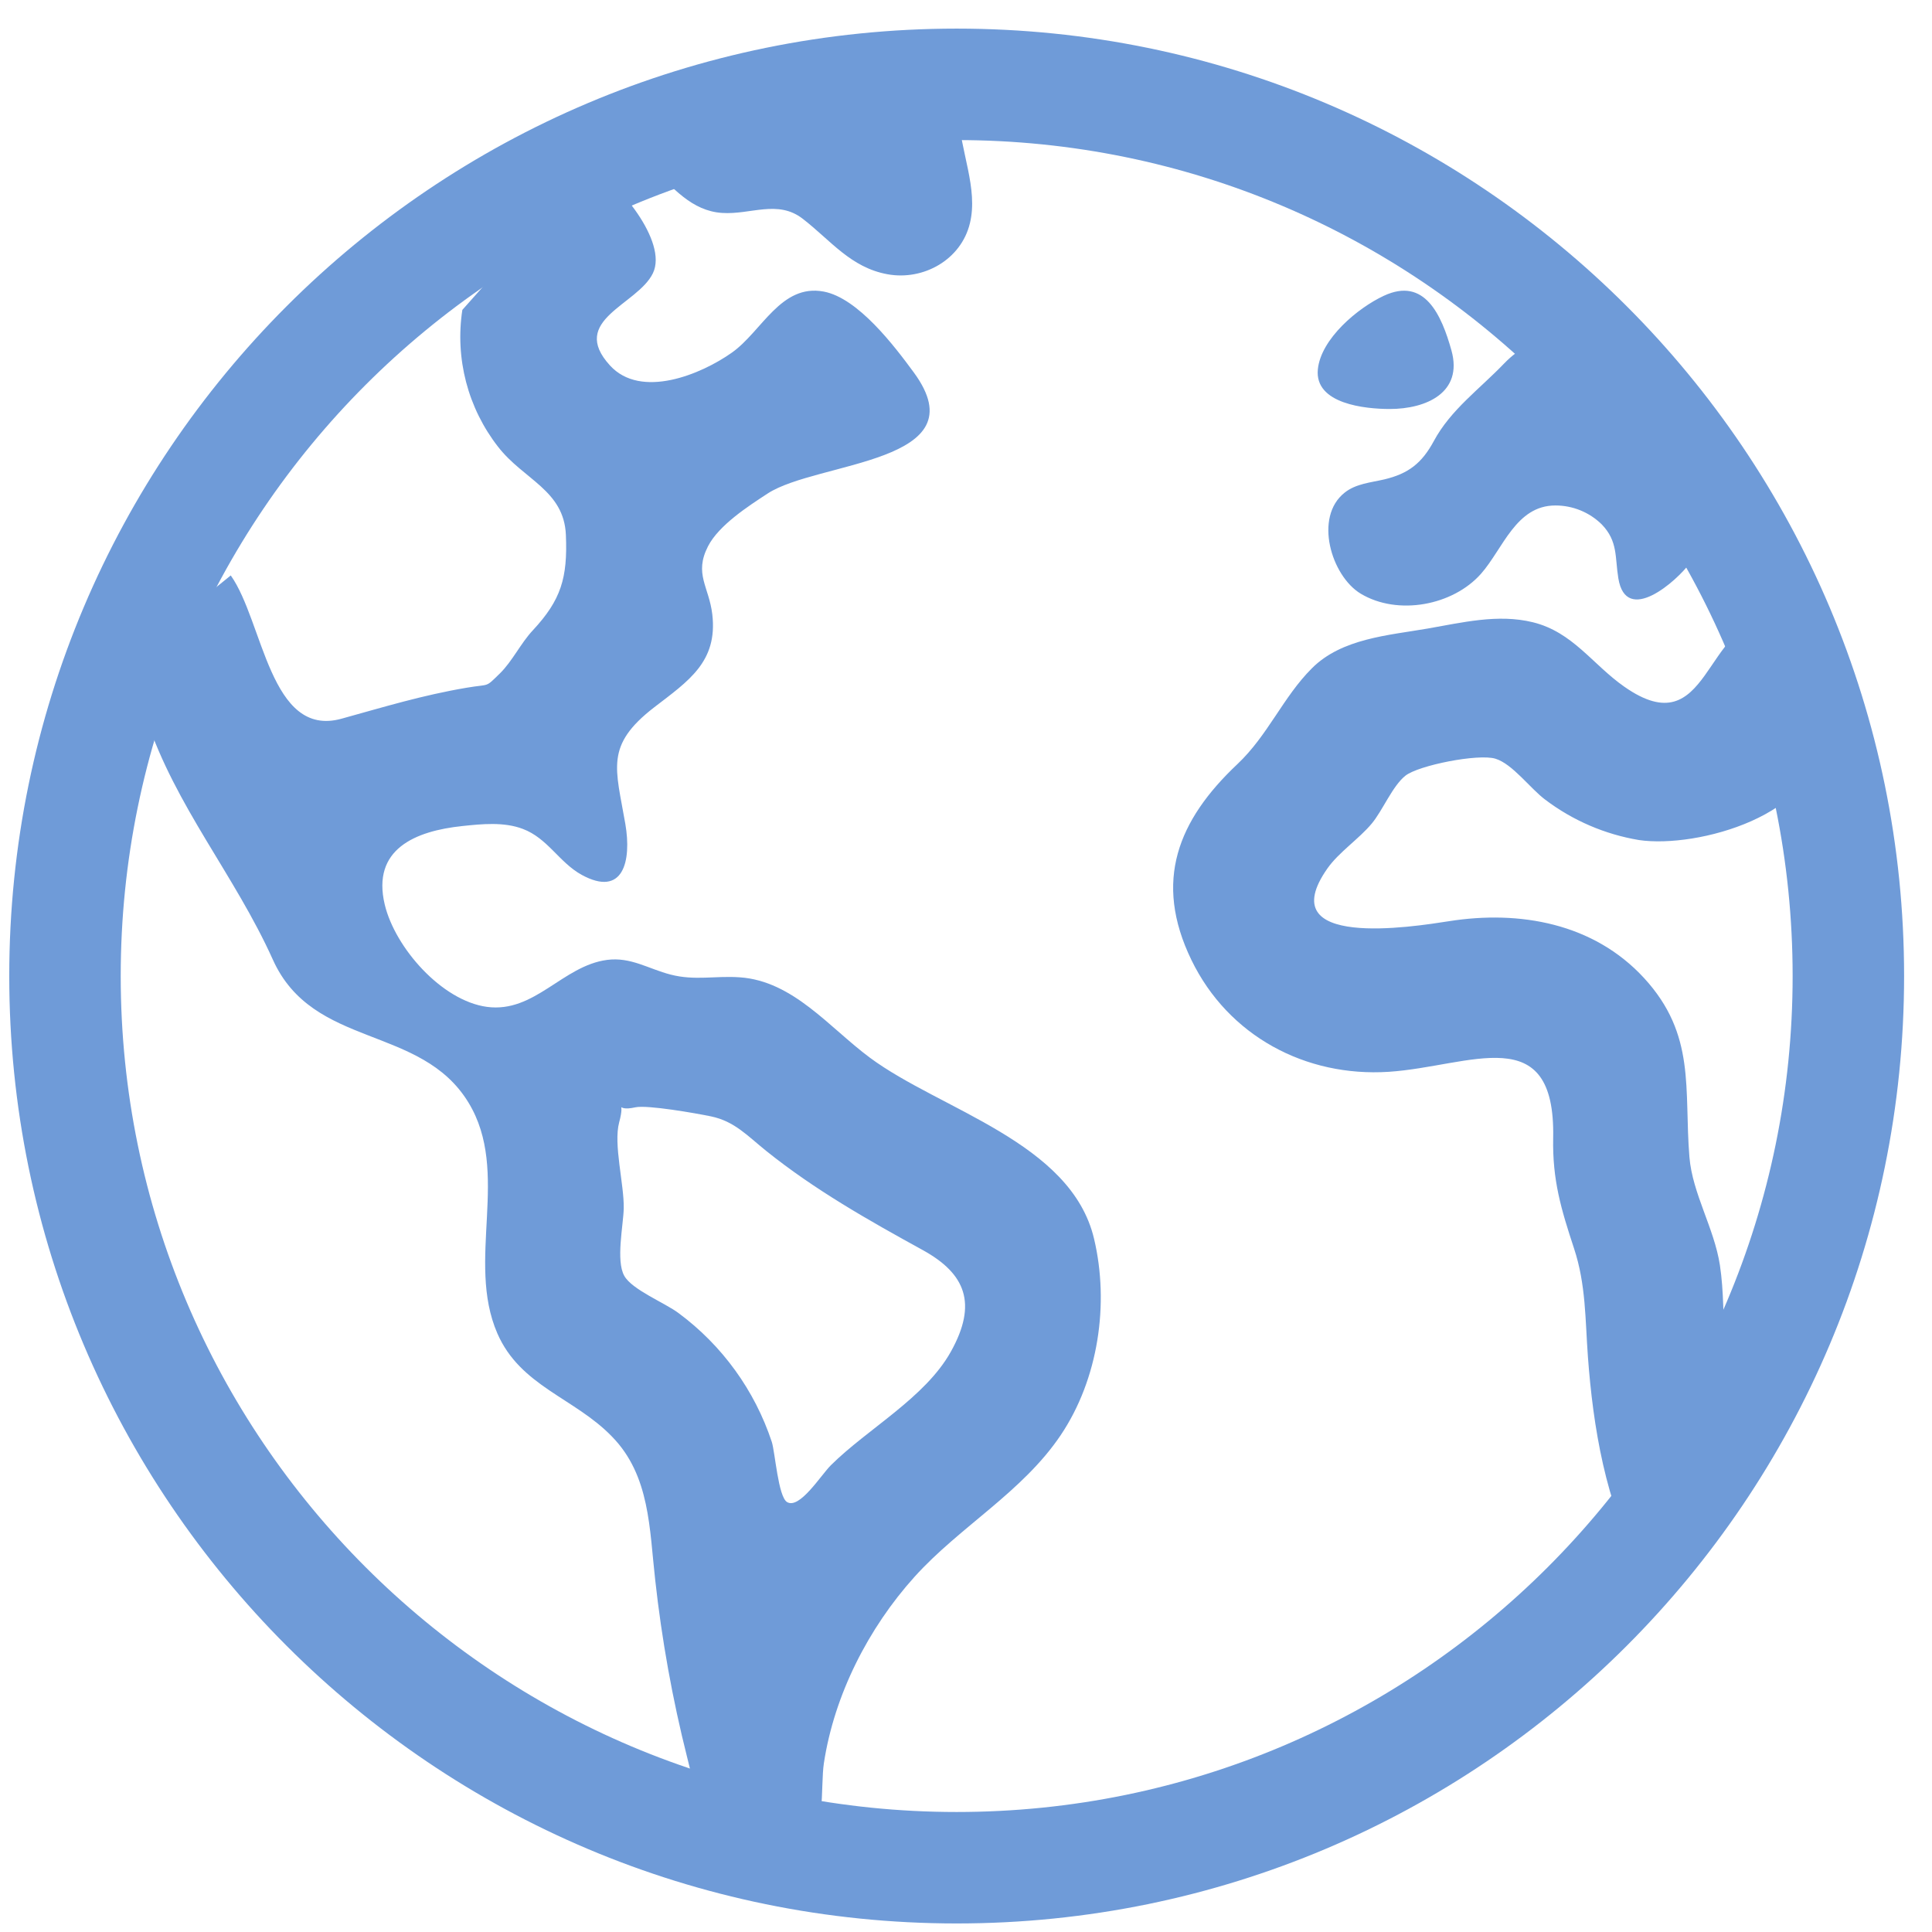 <?xml version="1.0" encoding="UTF-8"?> <svg xmlns="http://www.w3.org/2000/svg" width="52" height="52" viewBox="0 0 52 52" fill="none"> <path d="M49.749 26.27C49.749 13.015 39.004 2.27 25.749 2.27C12.495 2.27 1.749 13.015 1.749 26.27C1.749 39.524 12.495 50.27 25.749 50.27C39.004 50.27 49.749 39.524 49.749 26.27Z" stroke="#6F9BD8" stroke-width="3" stroke-miterlimit="10"></path> <path d="M47.701 16.661C45.847 16.673 46.03 20.101 43.719 18.483C42.862 17.884 42.334 17.013 41.257 16.748C40.316 16.517 39.352 16.757 38.422 16.918C37.366 17.101 36.113 17.183 35.312 17.985C34.537 18.756 34.127 19.792 33.303 20.568C31.709 22.072 31.036 23.713 32.068 25.84C33.061 27.884 35.138 28.993 37.379 28.848C39.58 28.701 41.867 27.421 41.804 30.627C41.781 31.761 42.018 32.547 42.365 33.601C42.687 34.573 42.665 35.515 42.739 36.518C42.876 38.392 43.219 40.492 44.148 42.148L45.88 39.7C46.093 39.397 46.54 38.972 46.646 38.615C46.834 37.982 46.464 36.895 46.421 36.185C46.378 35.476 46.399 34.758 46.291 34.049C46.138 33.055 45.552 32.124 45.471 31.142C45.322 29.313 45.656 27.853 44.249 26.323C42.892 24.848 40.901 24.494 39 24.794C38.041 24.944 34.184 25.562 35.732 23.368C36.038 22.936 36.573 22.582 36.917 22.171C37.216 21.814 37.476 21.157 37.827 20.878C38.178 20.599 39.789 20.279 40.251 20.421C40.713 20.563 41.194 21.231 41.595 21.527C42.335 22.086 43.199 22.457 44.113 22.61C45.69 22.841 48.988 21.923 48.962 19.896C48.958 18.924 48.057 17.571 47.701 16.661ZM29.446 33.339C28.831 30.743 25.31 29.875 23.412 28.467C22.321 27.657 21.35 26.407 19.917 26.305C19.257 26.257 18.704 26.401 18.049 26.231C17.449 26.076 16.978 25.752 16.338 25.836C15.143 25.994 14.389 27.273 13.106 27.1C11.888 26.935 10.633 25.508 10.355 24.345C10 22.851 11.18 22.366 12.444 22.233C12.972 22.177 13.564 22.117 14.071 22.31C14.738 22.559 15.053 23.214 15.653 23.545C16.776 24.161 17.003 23.176 16.831 22.176C16.574 20.679 16.274 20.068 17.606 19.039C18.53 18.328 19.319 17.815 19.172 16.539C19.084 15.789 18.674 15.45 19.056 14.704C19.346 14.136 20.141 13.623 20.66 13.284C21.998 12.41 26.392 12.475 24.597 10.027C24.069 9.308 23.096 8.024 22.172 7.848C21.018 7.63 20.505 8.921 19.7 9.49C18.869 10.079 17.25 10.748 16.418 9.837C15.298 8.612 17.16 8.209 17.573 7.354C17.985 6.5 16.618 4.883 15.886 4.474L12.444 8.341C12.345 8.989 12.38 9.65 12.545 10.284C12.711 10.918 13.004 11.511 13.407 12.027C14.092 12.91 15.181 13.193 15.231 14.399C15.28 15.555 15.1 16.148 14.345 16.961C14.018 17.308 13.787 17.801 13.454 18.126C13.047 18.523 13.198 18.401 12.562 18.51C11.366 18.712 10.347 19.025 9.192 19.344C7.266 19.877 7.088 16.725 6.211 15.488L3.324 17.824C3.293 18.207 3.798 18.911 3.935 19.328C4.724 21.707 6.315 23.548 7.342 25.825C8.424 28.236 11.329 27.567 12.611 29.679C13.75 31.553 12.534 33.926 13.386 35.888C14.005 37.312 15.464 37.623 16.471 38.665C17.5 39.716 17.478 41.155 17.635 42.524C17.812 44.134 18.099 45.729 18.495 47.299C18.635 47.842 18.763 48.559 19.134 49.007C19.387 49.315 20.259 49.58 19.907 49.681C20.399 49.762 21.275 50.223 21.685 49.885C22.225 49.441 22.081 48.073 22.175 47.456C22.455 45.616 23.374 43.817 24.614 42.441C25.839 41.083 27.518 40.163 28.552 38.623C29.56 37.121 29.864 35.096 29.446 33.339ZM25.591 36.383C24.898 37.622 23.356 38.452 22.364 39.436C22.095 39.703 21.522 40.629 21.185 40.429C20.944 40.285 20.862 39.085 20.773 38.809C20.314 37.423 19.439 36.213 18.266 35.344C17.905 35.07 17.009 34.714 16.802 34.338C16.572 33.93 16.779 32.966 16.788 32.522C16.8 31.874 16.506 30.797 16.665 30.208C16.85 29.529 16.494 29.939 17.1 29.804C17.42 29.733 18.741 29.965 19.139 30.048C19.772 30.18 20.121 30.575 20.619 30.974C21.931 32.028 23.375 32.843 24.845 33.651C25.983 34.282 26.318 35.082 25.591 36.383ZM17.555 4.509C18.102 5.044 18.617 5.678 19.434 5.731C20.206 5.783 20.935 5.365 21.609 5.891C22.357 6.469 22.896 7.202 23.889 7.382C24.85 7.557 25.867 6.995 26.105 6.01C26.335 5.072 25.838 4.052 25.808 3.11C25.808 2.979 25.878 2.399 25.788 2.3C25.721 2.226 25.163 2.309 25.077 2.312C24.451 2.33 23.827 2.373 23.204 2.441C20.934 2.688 18.711 3.258 16.603 4.136C16.883 4.33 17.235 4.408 17.555 4.509ZM37.406 11.008C38.387 11.008 39.382 10.568 39.066 9.432C38.8 8.48 38.347 7.447 37.246 7.961C36.545 8.287 35.552 9.118 35.47 9.941C35.377 10.876 36.753 11.008 37.406 11.008ZM36.624 15.979C37.625 16.579 39.109 16.297 39.864 15.44C40.454 14.769 40.802 13.604 41.863 13.605C42.33 13.604 42.779 13.787 43.112 14.115C43.551 14.57 43.464 14.997 43.558 15.566C43.767 16.844 45.135 15.639 45.492 15.144C45.723 14.821 46.035 14.342 45.93 13.922C45.833 13.53 45.376 13.112 45.173 12.752C44.58 11.711 44.091 10.5 43.202 9.659C42.347 8.849 41.295 8.943 40.483 9.784C39.818 10.478 39.046 11.027 38.591 11.872C38.27 12.466 37.909 12.749 37.259 12.903C36.901 12.987 36.492 13.018 36.192 13.259C35.356 13.918 35.832 15.502 36.624 15.979Z" fill="#6F9BD8"></path> </svg> 